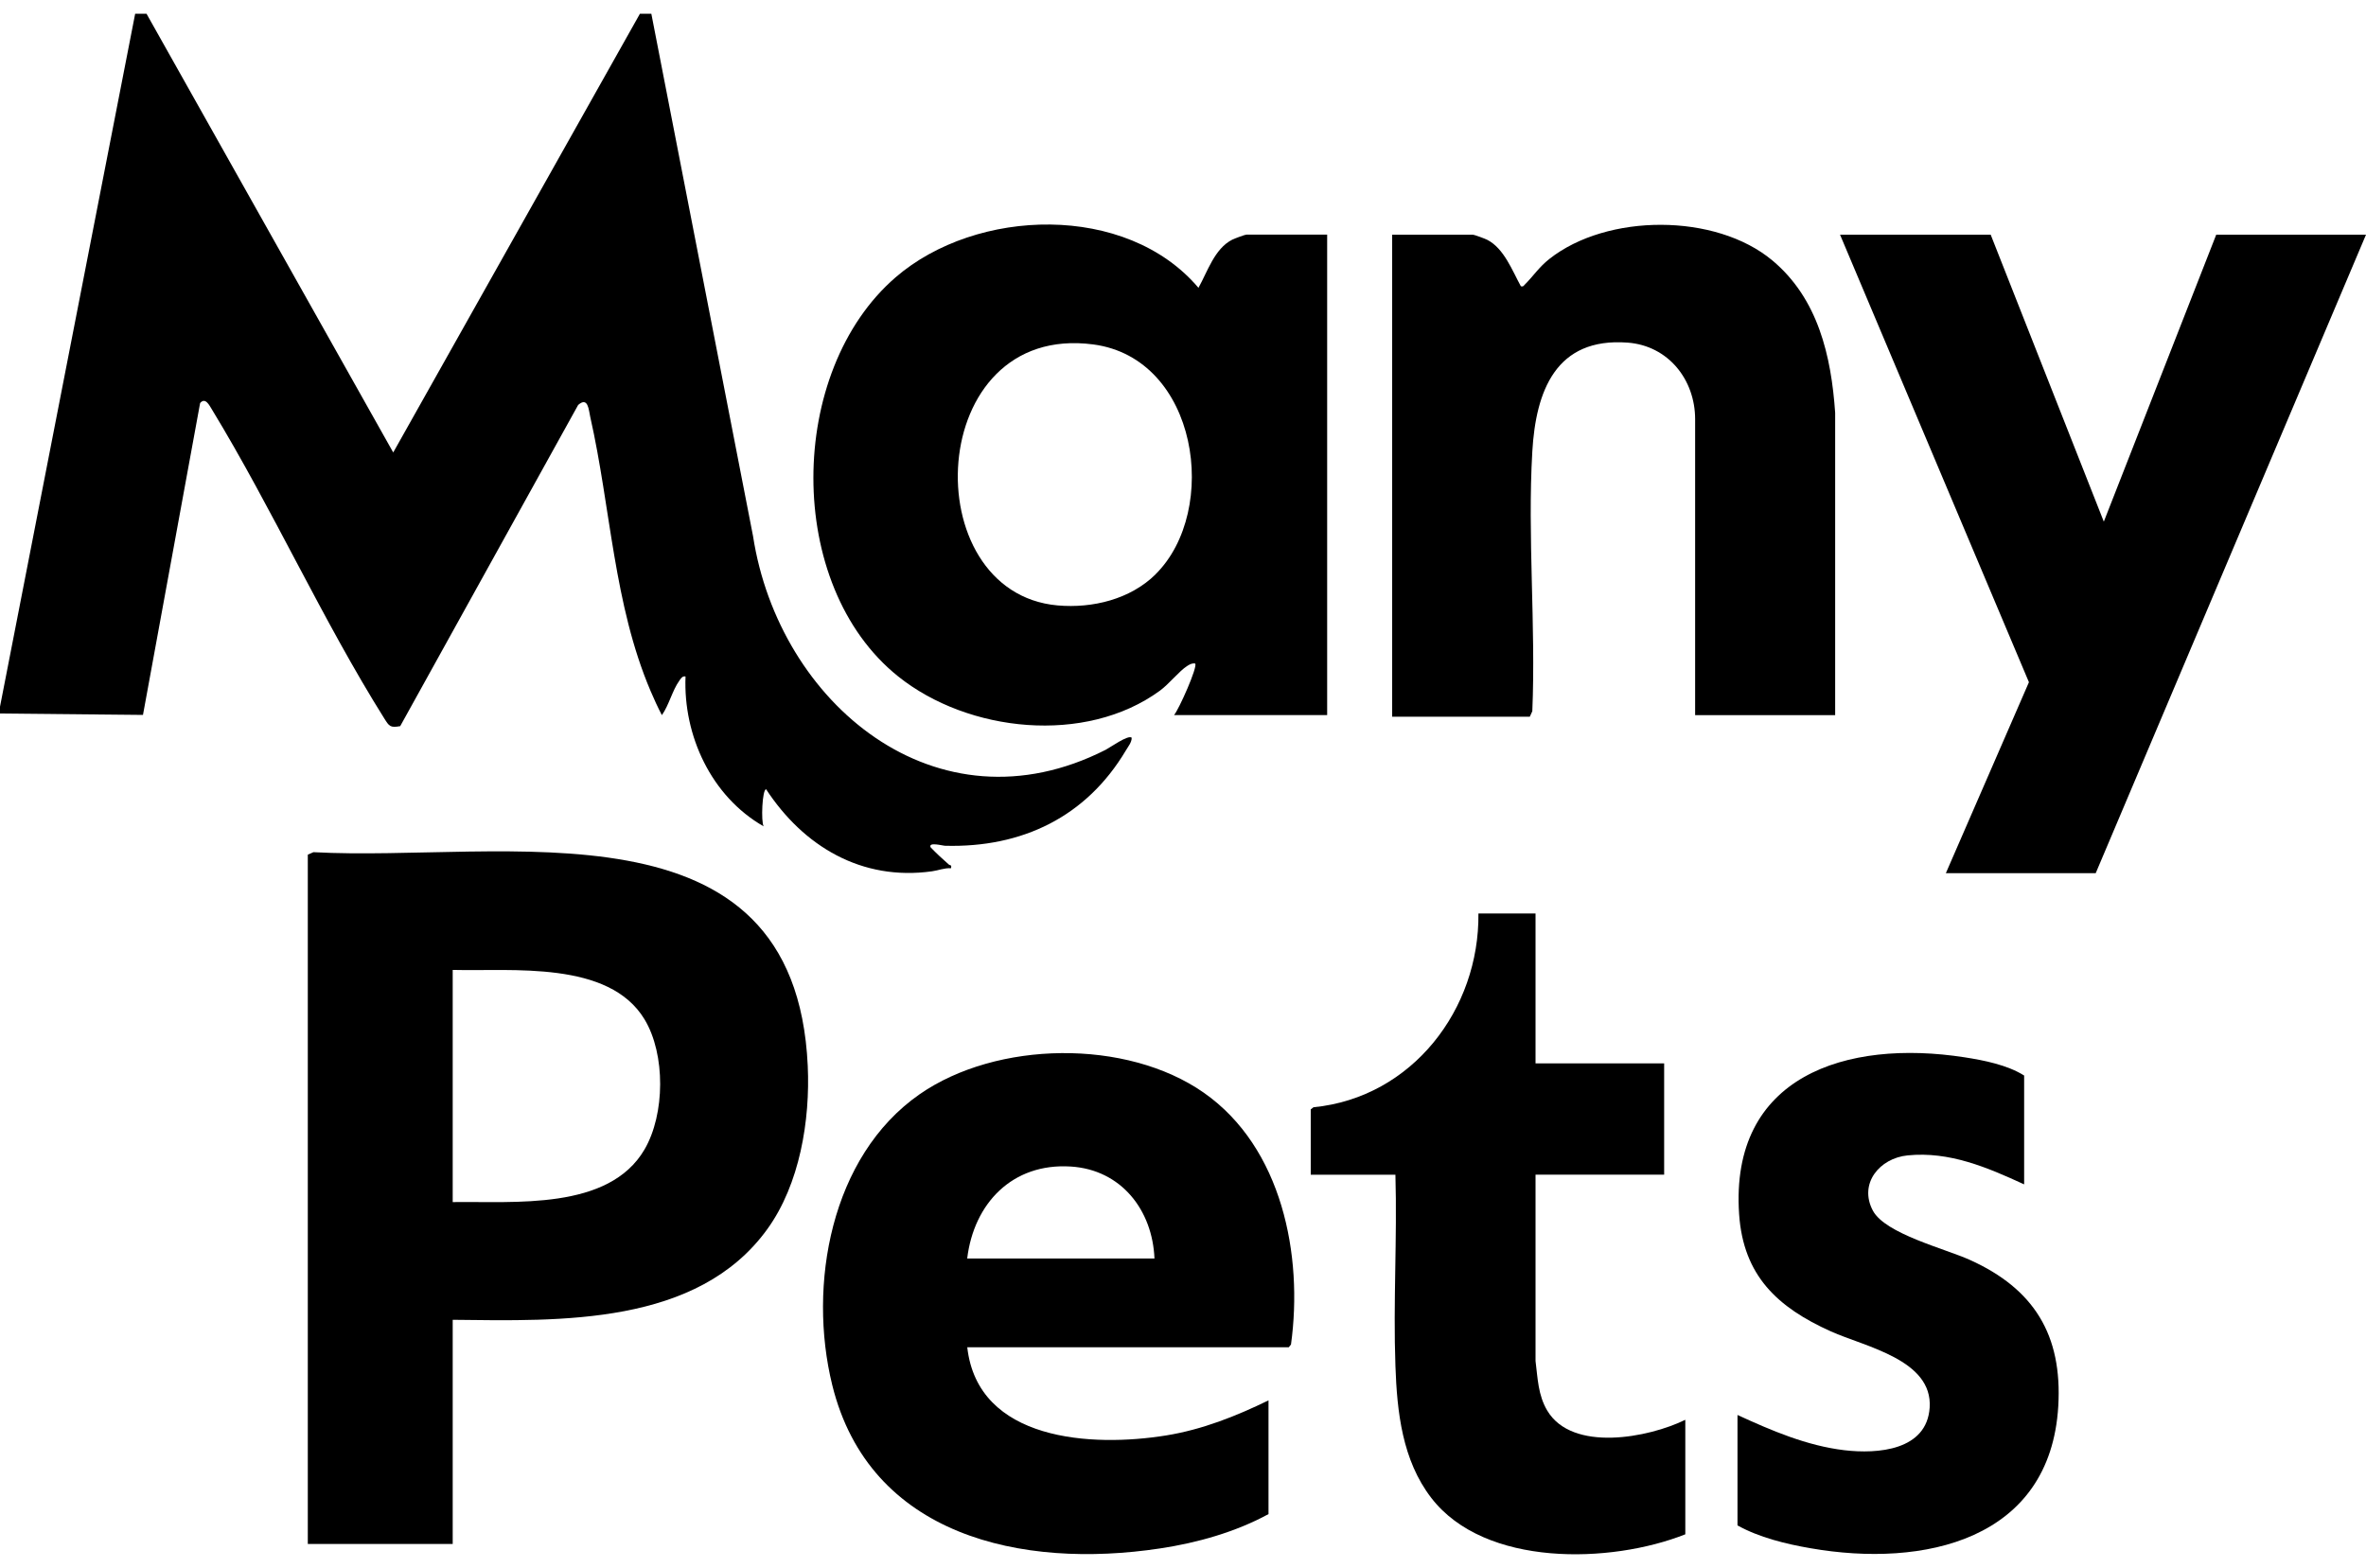 <svg width="86" height="57" viewBox="0 0 86 57" fill="none" xmlns="http://www.w3.org/2000/svg">
<g clip-path="url(#clip0_21214_5408)">
<path d="M5.326 0.5L14.293 16.448L23.26 0.5H23.675L27.372 19.491C28.307 25.559 34.038 30.385 40.189 27.257C40.342 27.18 41.009 26.7 41.135 26.817C41.138 26.986 41.007 27.138 40.923 27.281C39.487 29.693 37.157 30.82 34.357 30.746C34.263 30.746 33.735 30.595 33.826 30.802C34.038 31.022 34.26 31.229 34.491 31.43C34.531 31.465 34.603 31.428 34.566 31.563C34.327 31.547 34.108 31.643 33.877 31.674C31.316 32.033 29.202 30.762 27.847 28.692C27.705 28.692 27.656 29.876 27.758 30.04C25.853 28.952 24.83 26.737 24.918 24.591C24.798 24.569 24.75 24.665 24.691 24.747C24.441 25.092 24.313 25.641 24.058 25.997C23.908 25.71 23.772 25.413 23.646 25.116C22.303 21.959 22.202 18.462 21.454 15.153C21.398 14.901 21.377 14.405 21.015 14.721L14.547 26.397C14.183 26.464 14.146 26.397 13.977 26.132C11.726 22.548 9.907 18.507 7.7 14.88C7.611 14.737 7.464 14.429 7.274 14.652L5.197 25.989L-0.003 25.938V25.705L4.913 0.5H5.329H5.326Z" fill="black"/>
<path d="M16.455 47.978V56.126H11.188V31.07L11.392 30.979C18.285 31.354 28.905 28.833 29.36 38.745C29.452 40.724 29.069 43.051 27.892 44.68C25.355 48.193 20.375 48.023 16.455 47.978ZM16.455 43.699C18.676 43.664 22.127 44.017 23.429 41.783C24.174 40.504 24.195 38.329 23.429 37.058C22.132 34.909 18.62 35.315 16.455 35.259V43.699Z" fill="black"/>
<path d="M42.673 25.997C42.85 25.793 43.547 24.227 43.442 24.121C43.324 24.102 43.244 24.153 43.15 24.211C42.863 24.394 42.499 24.859 42.161 25.108C39.455 27.085 35.188 26.626 32.645 24.588C28.511 21.277 28.597 13.498 32.554 10.081C35.488 7.547 40.945 7.372 43.562 10.463C43.892 9.874 44.144 9.043 44.787 8.714C44.865 8.674 45.256 8.528 45.309 8.528H48.24V25.994H42.676L42.673 25.997ZM42.003 20.876C44.345 18.557 43.554 13.026 39.739 12.521C33.604 11.712 33.234 21.547 38.445 22.009C39.715 22.12 41.087 21.784 42.006 20.876H42.003Z" fill="black"/>
<path d="M35.158 48.973C35.541 52.395 39.691 52.618 42.392 52.181C43.705 51.968 44.924 51.483 46.108 50.907V55.041C44.913 55.693 43.509 56.089 42.162 56.29C37.141 57.049 31.603 55.845 30.25 50.347C29.358 46.72 30.191 42.035 33.422 39.782C36.225 37.832 40.945 37.755 43.758 39.724C46.601 41.714 47.373 45.633 46.925 48.877L46.845 48.976H35.156L35.158 48.973ZM41.963 45.749C41.891 43.996 40.76 42.52 38.917 42.406C36.793 42.274 35.397 43.749 35.156 45.749H41.963Z" fill="black"/>
<path d="M66.705 25.997H61.615V15.241C61.615 13.8 60.637 12.566 59.161 12.455C56.551 12.259 55.825 14.214 55.697 16.414C55.517 19.499 55.828 22.749 55.697 25.854L55.605 26.055H50.603V8.531H53.535C53.588 8.531 53.979 8.677 54.057 8.717C54.67 9.03 54.968 9.839 55.281 10.407C55.372 10.428 55.375 10.394 55.423 10.346C55.745 10.025 55.93 9.72 56.315 9.415C58.413 7.756 62.362 7.743 64.425 9.47C66.084 10.858 66.563 12.941 66.705 15.007V25.999V25.997Z" fill="black"/>
<path d="M72.358 8.531L76.47 18.963L80.556 8.531H86L76.176 31.741H70.729L73.748 24.8L66.882 8.531H72.358Z" fill="black"/>
<path d="M55.814 33.205V38.657H60.489V42.701H55.814V49.474C55.895 50.106 55.903 50.711 56.24 51.279C57.149 52.801 59.922 52.268 61.258 51.613V55.776C58.55 56.85 53.971 56.977 52.026 54.454C50.968 53.083 50.78 51.324 50.721 49.652C50.638 47.341 50.788 45.014 50.721 42.704H47.643V40.329L47.742 40.252C51.338 39.897 53.778 36.681 53.738 33.208H55.809L55.814 33.205Z" fill="black"/>
<path d="M73.572 43.054C72.235 42.438 70.858 41.849 69.341 42.001C68.318 42.101 67.552 43.03 68.077 44.012C68.527 44.853 70.702 45.394 71.6 45.8C73.936 46.853 74.965 48.533 74.815 51.114C74.528 55.993 69.925 57.001 65.808 56.282C64.918 56.129 63.938 55.89 63.155 55.452V51.438C64.385 52.003 65.674 52.557 67.04 52.719C68.251 52.862 70.035 52.727 70.14 51.172C70.258 49.427 67.787 48.957 66.55 48.4C64.607 47.527 63.367 46.373 63.214 44.142C62.871 39.114 67.115 37.771 71.404 38.435C72.12 38.546 72.961 38.713 73.574 39.098V43.054H73.572Z" fill="black"/>
</g>
<defs>
<clipPath id="clip0_21214_5408">
<rect width="86" height="56" fill="white" transform="translate(0 0.5)"/>
</clipPath>
</defs>
</svg>
